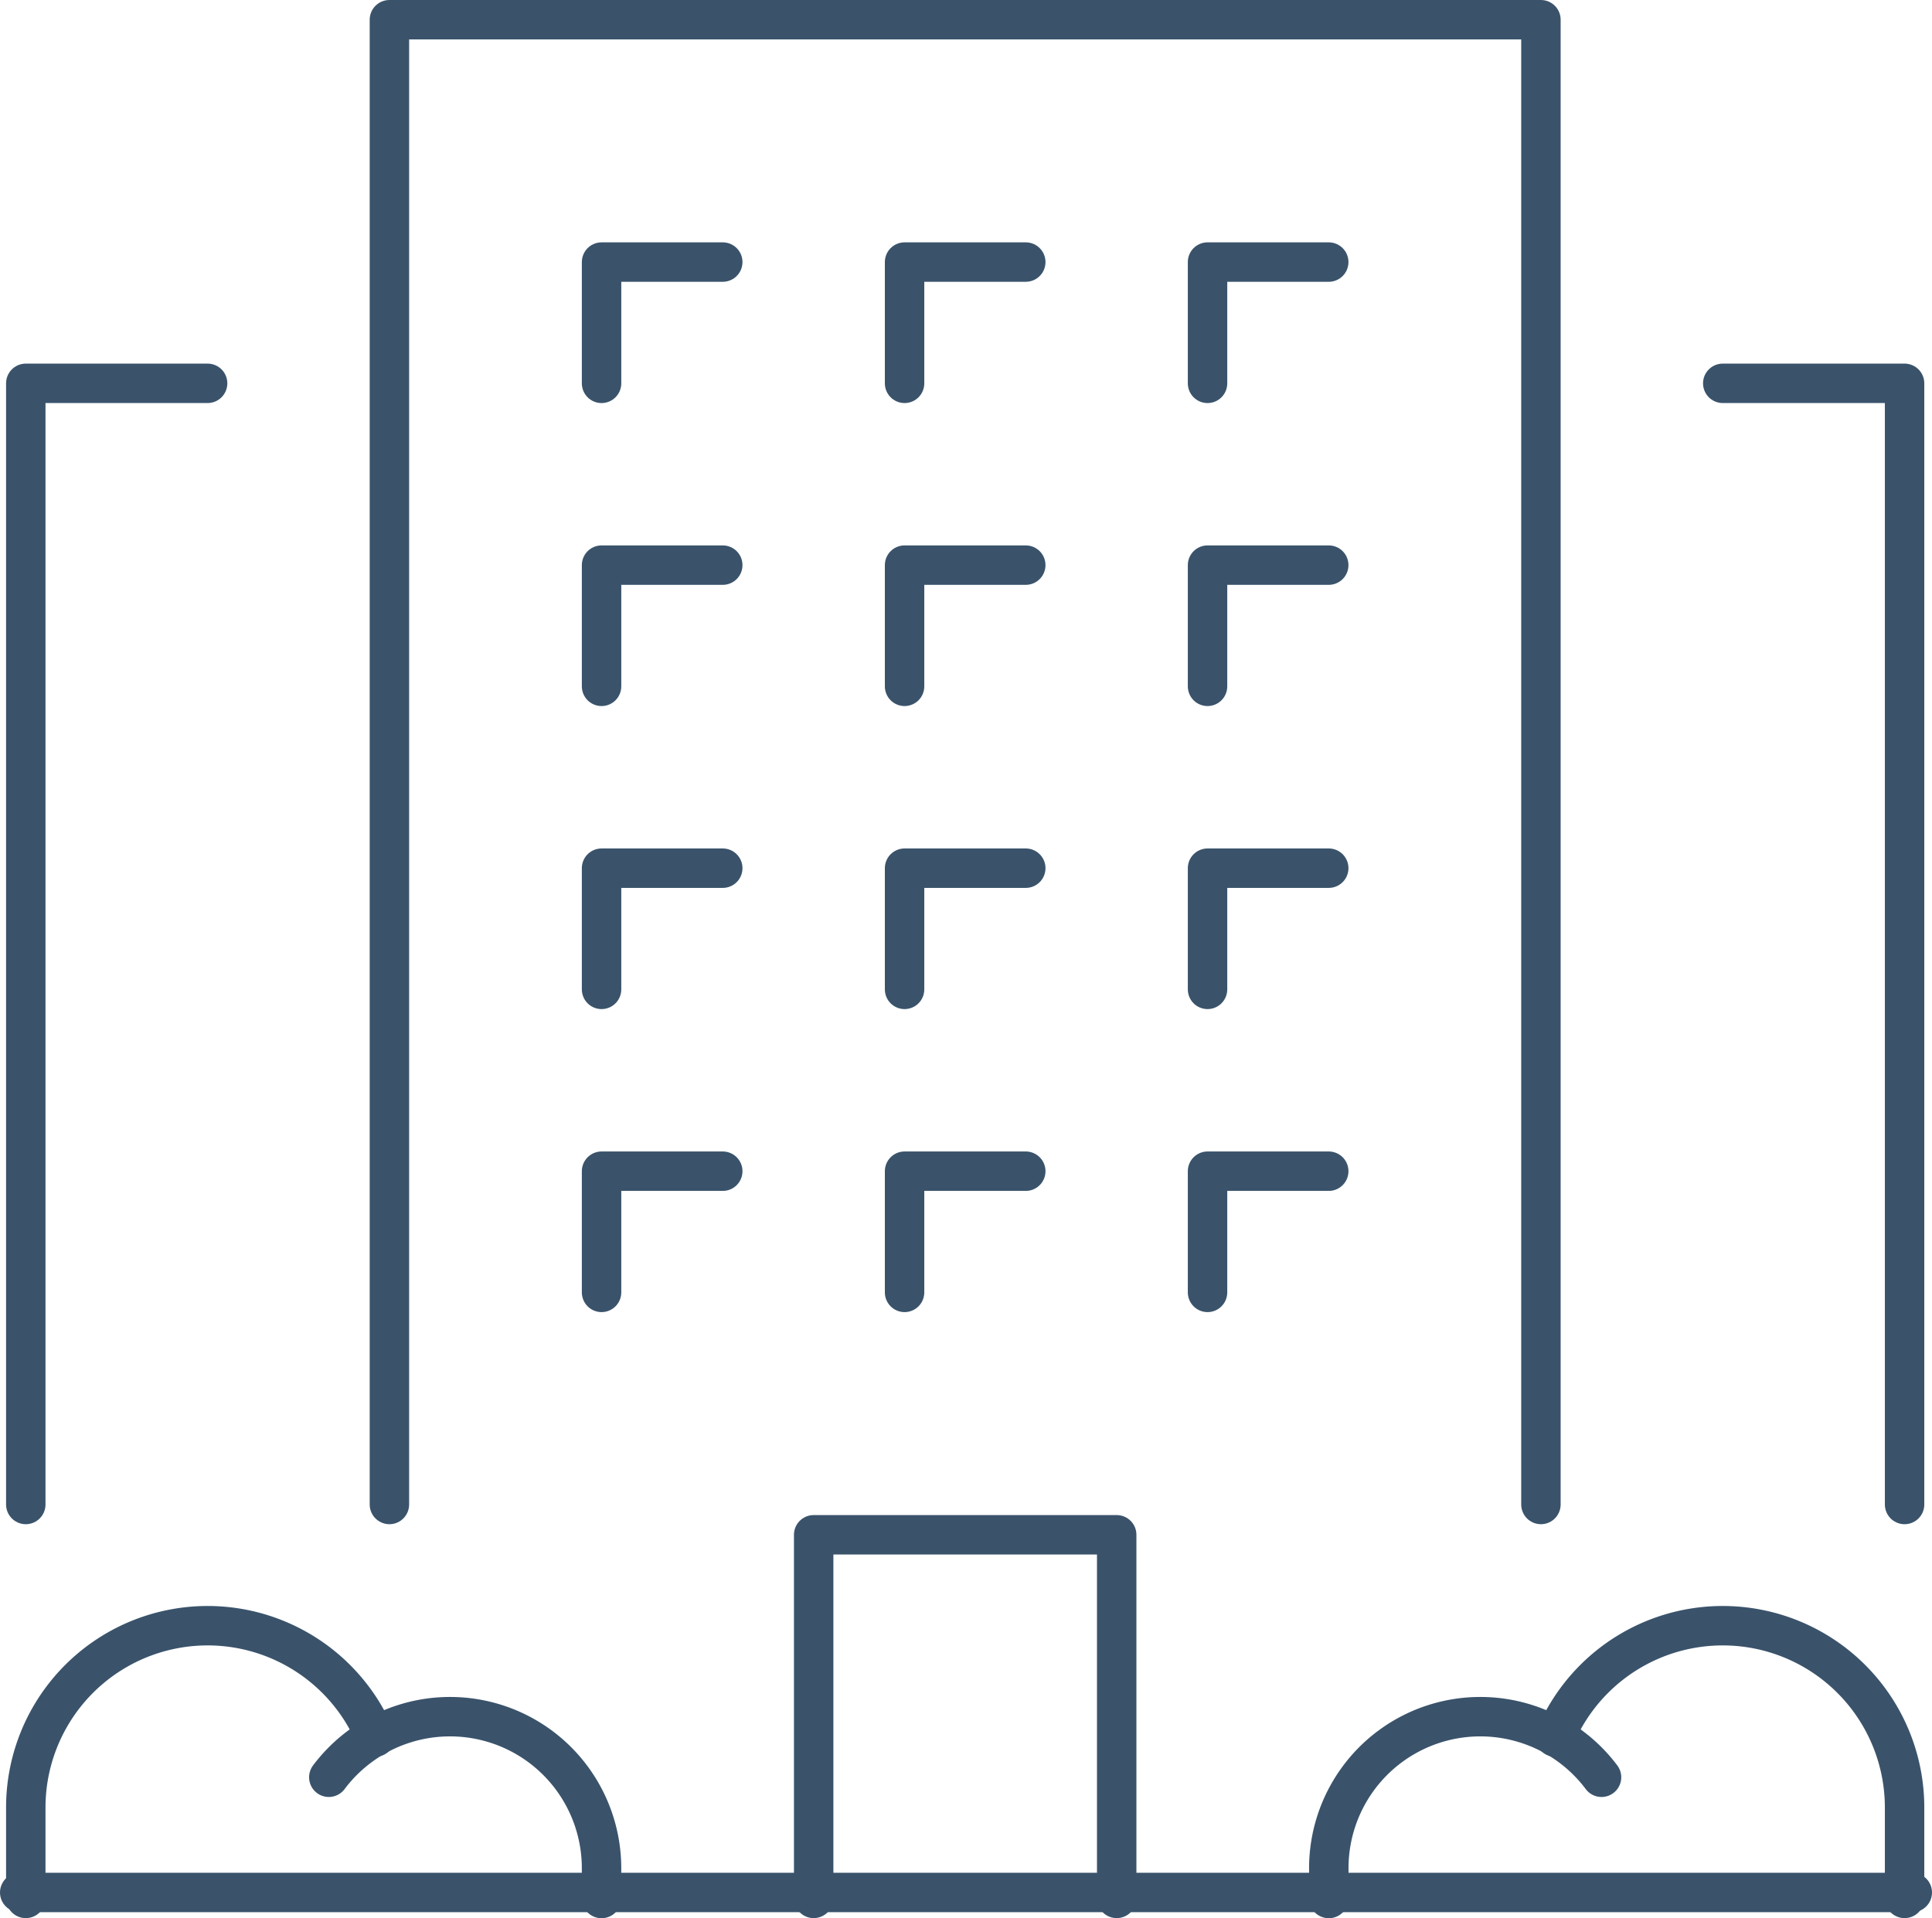 <svg xmlns="http://www.w3.org/2000/svg" width="98" height="97.3" viewBox="0 0 98 97.3">
  <g id="Raggruppa_421" data-name="Raggruppa 421" transform="translate(-540 -977)">
    <line id="Linea_45" data-name="Linea 45" x2="96" transform="translate(541 1073)" fill="none" stroke="#3a536b" stroke-linecap="round" stroke-linejoin="round" stroke-width="2"/>
    <g id="Raggruppa_48" data-name="Raggruppa 48" transform="translate(541.308 1059.466)">
      <g id="Raggruppa_46" data-name="Raggruppa 46" transform="translate(0 0)">
        <path id="Tracciato_67" data-name="Tracciato 67" d="M2510.129,1563.4a7.686,7.686,0,0,1,13.834,4.613v1.537" transform="translate(-2494.758 -1555.711)" fill="none" stroke="#3a536b" stroke-linecap="round" stroke-linejoin="round" stroke-width="2"/>
        <path id="Tracciato_68" data-name="Tracciato 68" d="M2511.727,1561.134a9.224,9.224,0,0,0-17.727,3.572v4.612" transform="translate(-2494 -1555.484)" fill="none" stroke="#3a536b" stroke-linecap="round" stroke-linejoin="round" stroke-width="2"/>
      </g>
      <g id="Raggruppa_47" data-name="Raggruppa 47" transform="translate(66.095 0)">
        <path id="Tracciato_69" data-name="Tracciato 69" d="M2577.189,1563.4a7.686,7.686,0,0,0-13.834,4.613v1.537" transform="translate(-2563.355 -1555.711)" fill="none" stroke="#3a536b" stroke-linecap="round" stroke-linejoin="round" stroke-width="2"/>
        <path id="Tracciato_70" data-name="Tracciato 70" d="M2575.4,1561.134a9.224,9.224,0,0,1,17.727,3.572v4.612" transform="translate(-2563.921 -1555.484)" fill="none" stroke="#3a536b" stroke-linecap="round" stroke-linejoin="round" stroke-width="2"/>
      </g>
    </g>
    <g id="Raggruppa_49" data-name="Raggruppa 49" transform="translate(559.753 978)">
      <path id="Tracciato_71" data-name="Tracciato 71" d="M2535.936,1569.09v-18.445h15.371v18.445" transform="translate(-2514.416 -1473.79)" fill="none" stroke="#3a536b" stroke-linecap="round" stroke-linejoin="round" stroke-width="2"/>
      <path id="Tracciato_72" data-name="Tracciato 72" d="M2524.646,1521.31v-6.148h6.148" transform="translate(-2513.885 -1472.122)" fill="none" stroke="#3a536b" stroke-linecap="round" stroke-linejoin="round" stroke-width="2"/>
      <path id="Tracciato_73" data-name="Tracciato 73" d="M2540.774,1521.31v-6.148h6.148" transform="translate(-2514.643 -1472.122)" fill="none" stroke="#3a536b" stroke-linecap="round" stroke-linejoin="round" stroke-width="2"/>
      <path id="Tracciato_74" data-name="Tracciato 74" d="M2556.9,1521.31v-6.148h6.148" transform="translate(-2515.401 -1472.122)" fill="none" stroke="#3a536b" stroke-linecap="round" stroke-linejoin="round" stroke-width="2"/>
      <path id="Tracciato_75" data-name="Tracciato 75" d="M2524.646,1537.439v-6.148h6.148" transform="translate(-2513.885 -1472.88)" fill="none" stroke="#3a536b" stroke-linecap="round" stroke-linejoin="round" stroke-width="2"/>
      <path id="Tracciato_76" data-name="Tracciato 76" d="M2540.774,1537.439v-6.148h6.148" transform="translate(-2514.643 -1472.88)" fill="none" stroke="#3a536b" stroke-linecap="round" stroke-linejoin="round" stroke-width="2"/>
      <path id="Tracciato_77" data-name="Tracciato 77" d="M2556.9,1537.439v-6.148h6.148" transform="translate(-2515.401 -1472.88)" fill="none" stroke="#3a536b" stroke-linecap="round" stroke-linejoin="round" stroke-width="2"/>
      <path id="Tracciato_78" data-name="Tracciato 78" d="M2524.646,1505.181v-6.149h6.148" transform="translate(-2513.885 -1471.365)" fill="none" stroke="#3a536b" stroke-linecap="round" stroke-linejoin="round" stroke-width="2"/>
      <path id="Tracciato_79" data-name="Tracciato 79" d="M2540.774,1505.181v-6.149h6.148" transform="translate(-2514.643 -1471.365)" fill="none" stroke="#3a536b" stroke-linecap="round" stroke-linejoin="round" stroke-width="2"/>
      <path id="Tracciato_80" data-name="Tracciato 80" d="M2556.9,1505.181v-6.149h6.148" transform="translate(-2515.401 -1471.365)" fill="none" stroke="#3a536b" stroke-linecap="round" stroke-linejoin="round" stroke-width="2"/>
      <path id="Tracciato_81" data-name="Tracciato 81" d="M2524.646,1489.052V1482.9h6.148" transform="translate(-2513.885 -1470.606)" fill="none" stroke="#3a536b" stroke-linecap="round" stroke-linejoin="round" stroke-width="2"/>
      <path id="Tracciato_82" data-name="Tracciato 82" d="M2540.774,1489.052V1482.9h6.148" transform="translate(-2514.643 -1470.606)" fill="none" stroke="#3a536b" stroke-linecap="round" stroke-linejoin="round" stroke-width="2"/>
      <path id="Tracciato_83" data-name="Tracciato 83" d="M2556.9,1489.052V1482.9h6.148" transform="translate(-2515.401 -1470.606)" fill="none" stroke="#3a536b" stroke-linecap="round" stroke-linejoin="round" stroke-width="2"/>
      <path id="Tracciato_84" data-name="Tracciato 84" d="M2513.355,1545.318V1470h58.41v75.318" transform="translate(-2513.355 -1470)" fill="none" stroke="#3a536b" stroke-linecap="round" stroke-linejoin="round" stroke-width="2"/>
    </g>
    <g id="Raggruppa_50" data-name="Raggruppa 50" transform="translate(541.308 996.445)">
      <path id="Tracciato_85" data-name="Tracciato 85" d="M2503.223,1489.355H2494v56.873" transform="translate(-2494 -1489.355)" fill="none" stroke="#3a536b" stroke-linecap="round" stroke-linejoin="round" stroke-width="2"/>
      <path id="Tracciato_86" data-name="Tracciato 86" d="M2584.323,1489.355h9.223v56.873" transform="translate(-2498.245 -1489.355)" fill="none" stroke="#3a536b" stroke-linecap="round" stroke-linejoin="round" stroke-width="2"/>
    </g>
  </g>
</svg>
